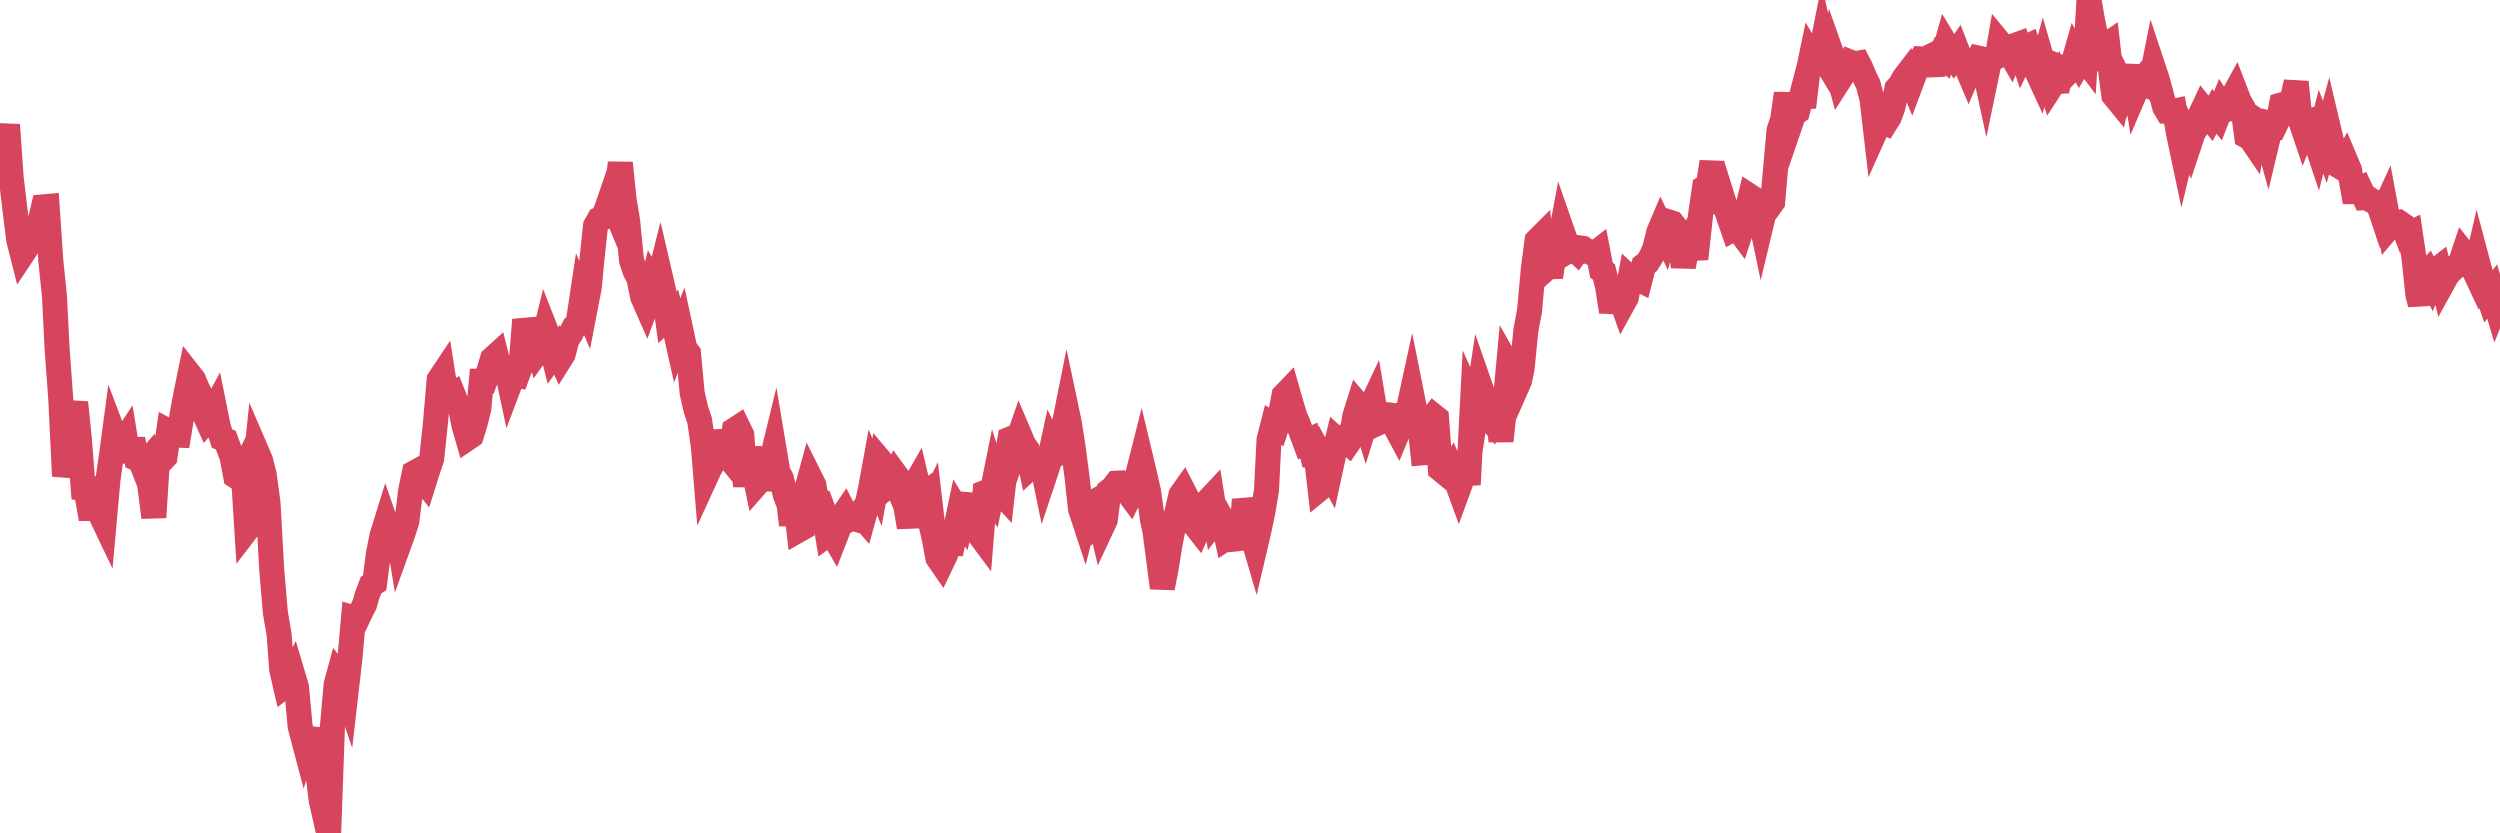 <?xml version="1.0"?><svg width="150px" height="50px" xmlns="http://www.w3.org/2000/svg" xmlns:xlink="http://www.w3.org/1999/xlink"> <polyline fill="none" stroke="#d6455d" stroke-width="1.5px" stroke-linecap="round" stroke-miterlimit="5" points="0.00,9.35 0.22,9.04 0.45,7.49 0.67,10.65 0.89,12.51 1.12,14.38 1.34,15.25 1.56,14.92 1.71,14.56 1.94,13.96 2.16,13.93 2.38,13.39 2.61,12.41 2.83,12.39 3.05,15.66 3.27,17.79 3.42,20.83 3.65,24.01 3.87,28.57 4.09,27.47 4.32,25.16 4.54,24.15 4.76,26.32 4.99,29.27 5.14,29.28 5.36,30.51 5.58,30.51 5.81,29.44 6.03,30.87 6.25,31.33 6.48,28.77 6.70,27.23 6.85,26.11 7.07,26.69 7.29,26.69 7.52,26.34 7.74,27.70 7.96,26.35 8.19,27.51 8.41,27.60 8.56,27.98 8.78,27.73 9.01,29.31 9.23,31.04 9.45,27.59 9.68,27.65 9.90,27.42 10.12,25.88 10.27,25.96 10.49,26.10 10.72,26.11 10.94,24.79 11.16,23.61 11.39,22.49 11.61,22.77 11.83,23.29 11.98,23.61 12.21,24.72 12.43,25.21 12.65,24.96 12.88,24.53 13.10,25.62 13.32,26.31 13.55,26.41 13.70,26.82 13.92,27.41 14.14,28.57 14.37,28.72 14.59,28.26 14.81,31.78 15.04,31.48 15.26,28.56 15.41,27.10 15.63,27.61 15.85,28.47 16.08,30.15 16.30,34.13 16.52,36.74 16.75,38.09 16.90,40.17 17.12,41.12 17.34,40.95 17.57,40.49 17.79,41.23 18.01,43.60 18.24,44.47 18.46,43.68 18.61,45.82 18.83,43.71 19.05,46.22 19.28,48.07 19.50,49.02 19.72,50.00 19.95,43.52 20.17,41.06 20.32,40.51 20.54,40.79 20.77,41.47 20.99,39.56 21.21,37.08 21.44,37.15 21.66,36.69 21.88,36.25 22.03,35.72 22.26,35.11 22.48,34.97 22.70,33.25 22.92,32.14 23.15,31.40 23.37,32.04 23.59,31.98 23.74,31.17 23.97,32.58 24.19,31.97 24.41,31.28 24.64,29.43 24.86,28.37 25.08,28.25 25.31,28.68 25.46,28.87 25.68,28.17 25.90,27.53 26.13,25.34 26.35,22.78 26.57,22.45 26.80,23.91 27.02,23.70 27.17,23.62 27.39,24.17 27.61,24.39 27.84,25.53 28.06,26.29 28.28,26.14 28.51,25.40 28.73,24.51 28.88,22.87 29.10,22.87 29.33,22.26 29.55,21.53 29.77,21.33 30.00,22.25 30.22,22.38 30.44,22.33 30.59,23.04 30.81,22.46 31.04,22.51 31.26,21.91 31.48,19.19 31.71,20.07 31.93,20.08 32.08,20.28 32.30,21.02 32.53,20.70 32.75,19.81 32.97,20.37 33.20,21.29 33.42,20.99 33.64,21.49 33.79,21.25 34.02,20.37 34.24,20.04 34.46,19.60 34.69,19.36 34.91,17.90 35.13,18.41 35.36,17.22 35.50,15.72 35.73,13.55 35.95,13.16 36.17,13.07 36.40,12.52 36.62,11.88 36.84,12.41 37.07,10.97 37.22,9.78 37.44,11.93 37.66,13.27 37.89,15.62 38.11,16.28 38.33,16.69 38.56,17.82 38.78,18.32 38.93,17.91 39.15,17.02 39.37,17.41 39.60,16.50 39.82,17.45 40.04,19.04 40.27,18.82 40.49,19.73 40.64,20.40 40.86,19.84 41.09,20.91 41.31,21.20 41.53,23.58 41.76,24.59 41.98,25.24 42.20,26.78 42.35,28.62 42.57,28.14 42.80,27.73 43.02,25.87 43.24,26.91 43.47,27.13 43.69,27.40 43.91,26.78 44.06,25.80 44.29,25.65 44.51,26.10 44.73,29.18 44.96,26.90 45.18,27.99 45.40,29.05 45.63,28.79 45.78,28.74 46.00,28.74 46.22,27.93 46.45,26.98 46.67,28.29 46.89,28.73 47.12,29.70 47.34,30.27 47.49,31.49 47.71,29.89 47.93,31.80 48.16,31.67 48.38,29.44 48.60,28.64 48.83,29.10 48.98,29.98 49.20,30.06 49.42,30.66 49.65,32.07 49.87,31.91 50.09,32.29 50.32,31.70 50.54,30.98 50.69,30.76 50.91,31.19 51.13,31.08 51.36,31.15 51.58,30.85 51.80,31.10 52.03,30.27 52.25,29.22 52.40,28.40 52.62,28.93 52.85,27.68 53.07,27.94 53.29,29.14 53.52,28.95 53.74,28.48 53.96,28.78 54.11,29.81 54.34,30.33 54.56,31.63 54.78,29.28 55.01,28.88 55.23,29.81 55.45,29.65 55.67,30.62 55.82,30.32 56.05,32.30 56.27,33.47 56.49,33.79 56.72,33.31 56.94,32.62 57.16,32.62 57.39,31.47 57.54,30.76 57.76,31.12 57.98,30.27 58.21,30.29 58.43,31.10 58.65,31.93 58.88,32.24 59.10,29.55 59.25,29.49 59.47,29.80 59.69,28.71 59.92,29.42 60.14,29.66 60.36,27.71 60.59,26.35 60.81,26.26 60.96,26.75 61.18,26.11 61.41,26.65 61.63,26.97 61.85,28.01 62.08,27.80 62.30,28.04 62.52,27.83 62.67,28.56 62.89,27.90 63.12,26.84 63.34,27.29 63.56,27.14 63.79,25.77 64.01,24.67 64.16,25.38 64.38,26.79 64.61,28.52 64.83,30.54 65.05,31.21 65.28,30.31 65.50,30.19 65.72,30.94 65.87,30.70 66.10,31.66 66.32,31.19 66.54,29.46 66.77,29.28 66.99,28.99 67.21,28.98 67.44,29.18 67.58,29.42 67.81,29.73 68.03,29.29 68.25,28.53 68.48,27.62 68.70,28.54 68.92,29.52 69.15,31.18 69.30,31.89 69.52,33.58 69.74,35.27 69.97,34.10 70.19,32.73 70.41,31.59 70.64,30.61 70.86,29.68 71.01,29.47 71.23,29.90 71.45,31.27 71.68,31.48 71.90,31.76 72.12,31.27 72.35,30.84 72.57,29.95 72.72,29.79 72.94,31.17 73.17,30.87 73.39,31.26 73.61,32.27 73.84,32.12 74.06,31.91 74.28,32.43 74.43,32.92 74.66,29.98 74.88,30.88 75.10,32.01 75.32,32.76 75.55,31.78 75.77,30.72 75.99,29.42 76.14,26.39 76.37,25.49 76.59,25.63 76.81,24.95 77.04,23.73 77.26,23.50 77.48,24.27 77.71,25.02 77.86,25.35 78.08,25.95 78.30,26.54 78.53,26.43 78.75,27.34 78.97,27.36 79.20,29.31 79.42,29.13 79.57,27.95 79.79,28.36 80.01,27.35 80.24,26.41 80.46,26.61 80.68,26.34 80.91,26.55 81.06,26.33 81.28,25.00 81.50,24.30 81.73,24.57 81.95,25.29 82.17,24.58 82.40,24.09 82.62,25.41 82.77,25.34 82.99,24.87 83.21,24.88 83.44,24.91 83.66,25.50 83.88,25.91 84.11,25.36 84.33,24.74 84.48,24.66 84.70,23.65 84.93,24.80 85.15,25.13 85.37,27.17 85.60,27.15 85.82,25.27 86.04,24.97 86.19,25.09 86.42,28.15 86.64,28.33 86.86,28.51 87.09,28.15 87.31,28.67 87.53,29.27 87.75,28.67 87.90,28.41 88.13,28.40 88.35,24.16 88.57,24.65 88.80,23.14 89.02,23.77 89.24,24.94 89.47,25.22 89.62,24.84 89.84,24.47 90.06,26.46 90.29,24.36 90.51,21.97 90.73,22.36 90.96,23.32 91.18,22.82 91.33,22.07 91.55,19.83 91.77,18.66 92.00,16.14 92.22,14.44 92.44,14.22 92.67,16.20 92.89,16.00 93.04,16.62 93.26,15.09 93.49,14.98 93.71,13.80 93.93,14.43 94.16,15.02 94.38,14.89 94.60,15.09 94.75,14.87 94.97,14.90 95.20,15.08 95.42,15.10 95.64,15.26 95.87,15.08 96.09,16.22 96.24,16.32 96.46,17.22 96.69,18.70 96.91,17.80 97.13,17.61 97.36,18.25 97.58,17.85 97.80,16.69 97.95,16.83 98.18,16.69 98.40,16.80 98.62,15.93 98.85,15.75 99.07,15.40 99.29,14.89 99.52,13.94 99.66,13.61 99.89,14.09 100.11,13.31 100.33,13.38 100.56,13.67 100.78,14.34 101.00,16.00 101.23,14.76 101.38,14.46 101.60,14.90 101.82,14.89 102.05,12.76 102.27,11.27 102.49,11.15 102.72,9.72 102.94,12.09 103.09,12.16 103.31,11.72 103.53,12.42 103.76,13.12 103.98,13.75 104.20,13.63 104.43,13.94 104.65,13.27 104.80,12.69 105.02,11.79 105.25,11.94 105.47,12.35 105.69,13.40 105.92,12.44 106.14,12.43 106.36,12.12 106.51,10.39 106.74,7.83 106.96,7.17 107.18,5.61 107.40,7.51 107.63,6.84 107.85,6.69 108.07,5.84 108.22,6.43 108.45,4.48 108.67,3.42 108.89,3.80 109.12,3.81 109.34,2.71 109.56,3.71 109.79,4.09 109.94,3.34 110.16,3.96 110.38,4.77 110.61,4.41 110.83,4.22 111.05,3.74 111.28,3.83 111.50,3.79 111.65,4.08 111.87,4.61 112.09,5.06 112.32,5.95 112.54,7.84 112.76,7.35 112.99,7.30 113.14,7.37 113.36,7.02 113.58,6.41 113.81,5.32 114.03,5.07 114.25,4.67 114.48,4.37 114.70,4.90 114.85,4.50 115.07,3.93 115.29,3.53 115.52,3.54 115.74,3.43 115.96,3.89 116.19,3.88 116.41,3.37 116.56,3.48 116.78,2.70 117.01,3.08 117.23,3.40 117.45,3.08 117.68,3.67 117.90,3.82 118.12,4.34 118.27,3.99 118.50,3.90 118.72,3.49 118.94,3.54 119.17,4.61 119.39,3.55 119.61,3.52 119.84,3.38 119.98,2.57 120.21,2.85 120.43,2.89 120.65,3.27 120.88,2.73 121.10,2.65 121.32,3.31 121.55,2.83 121.70,2.76 121.92,3.39 122.14,4.13 122.37,4.63 122.59,3.82 122.81,4.58 123.04,5.24 123.26,4.90 123.41,5.49 123.63,4.04 123.85,4.13 124.08,4.34 124.30,4.11 124.52,3.34 124.75,3.76 124.97,3.38 125.12,3.58 125.34,0.00 125.57,1.32 125.79,2.34 126.01,3.04 126.24,2.80 126.46,2.65 126.68,4.60 126.83,5.72 127.05,5.99 127.28,4.99 127.50,5.44 127.72,4.95 127.95,3.97 128.17,5.39 128.32,5.04 128.54,4.78 128.77,5.10 128.99,5.19 129.21,4.09 129.44,4.78 129.66,5.60 129.88,6.43 130.03,6.68 130.26,6.69 130.48,6.65 130.70,7.95 130.93,9.04 131.15,8.12 131.37,8.63 131.60,7.94 131.74,7.74 131.97,6.99 132.19,6.52 132.41,6.79 132.64,7.09 132.86,6.68 133.08,6.95 133.31,6.36 133.46,6.59 133.68,6.55 133.90,5.92 134.13,5.50 134.35,6.07 134.57,6.45 134.80,8.17 135.02,8.29 135.17,8.51 135.39,7.23 135.61,7.38 135.84,7.57 136.06,8.37 136.28,7.45 136.51,7.52 136.73,7.06 136.88,6.30 137.10,6.24 137.33,6.38 137.55,5.92 137.77,4.93 138.00,7.15 138.22,7.80 138.44,7.26 138.59,7.23 138.82,8.11 139.04,8.77 139.26,7.90 139.49,8.52 139.71,7.70 139.93,8.63 140.15,9.24 140.30,9.94 140.53,10.08 140.75,9.67 140.97,10.19 141.20,11.50 141.42,11.50 141.64,11.37 141.87,11.86 142.02,11.85 142.24,12.00 142.46,12.12 142.69,12.20 142.91,12.86 143.13,12.38 143.36,13.61 143.58,13.35 143.73,13.40 143.95,13.35 144.17,13.50 144.40,14.12 144.62,14.01 144.84,15.48 145.07,17.67 145.22,18.25 145.44,16.59 145.66,16.35 145.89,16.82 146.11,16.26 146.33,16.09 146.56,16.99 146.78,16.59 146.93,16.38 147.15,16.16 147.37,15.98 147.60,15.85 147.82,15.19 148.04,15.47 148.27,15.85 148.49,16.32 148.64,15.68 148.86,16.51 149.09,17.14 149.31,17.78 149.53,17.49 149.76,18.26 150.00,17.65 "/></svg>
